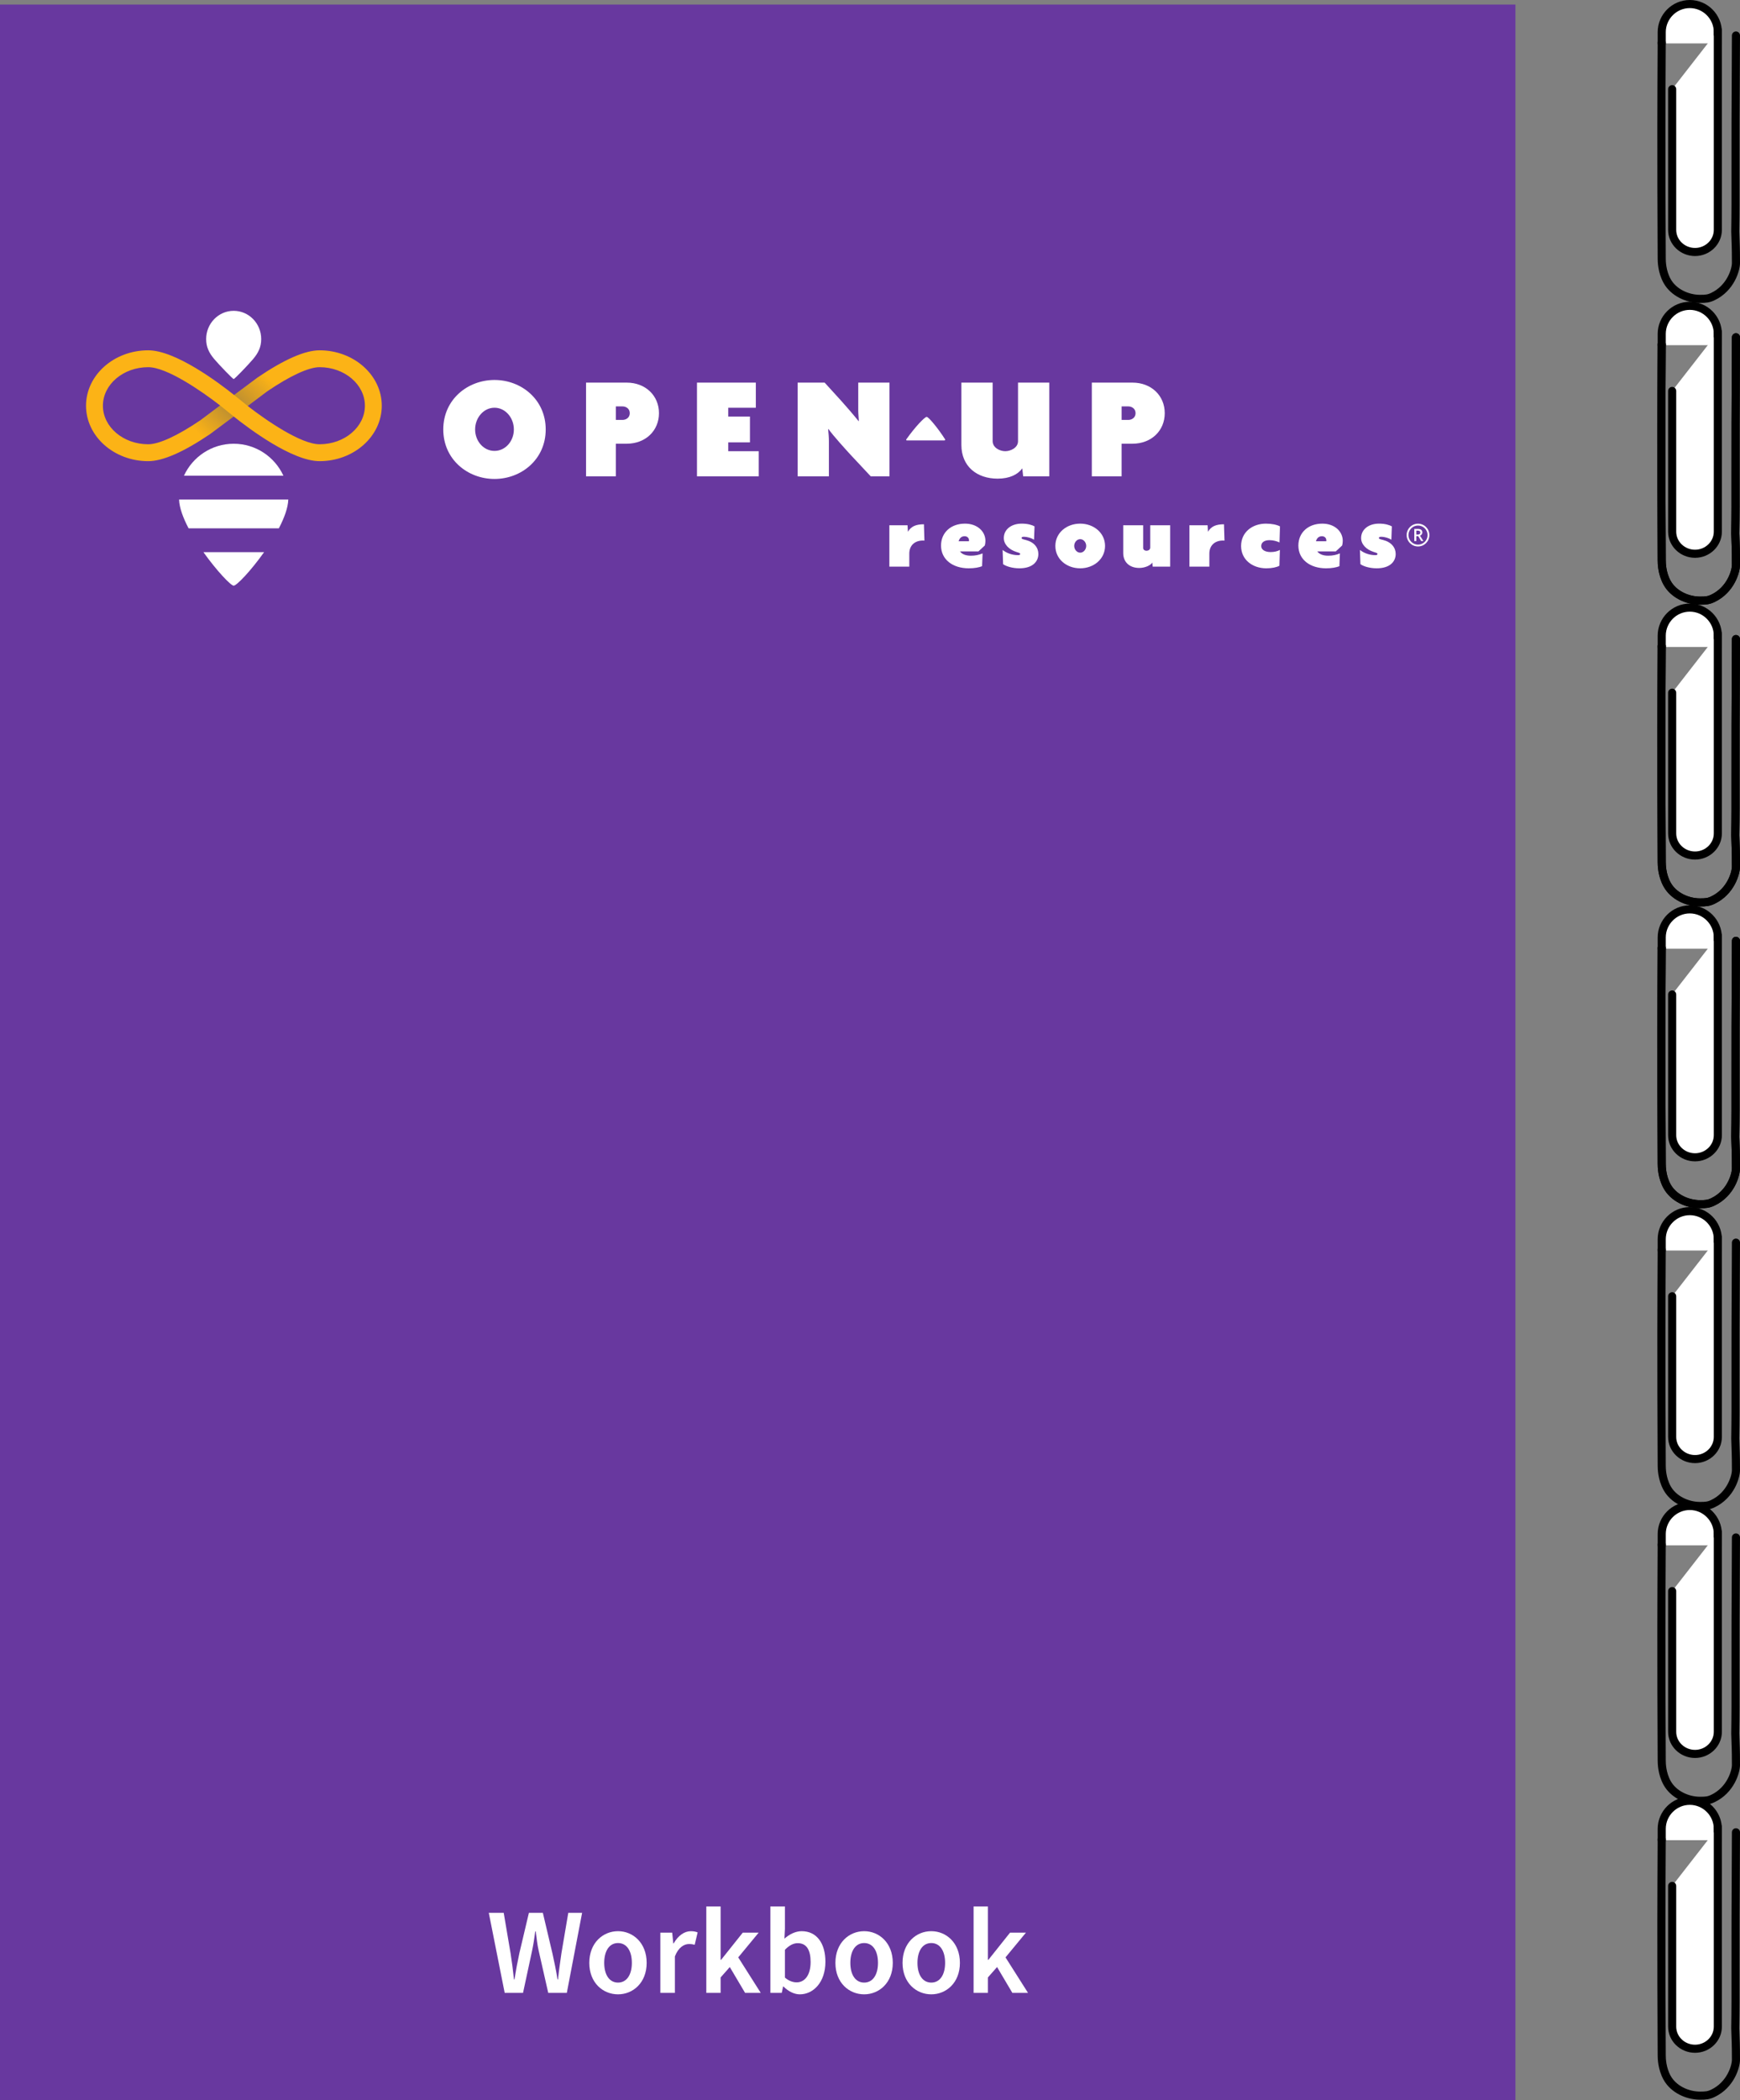 <?xml version="1.0" encoding="utf-8"?>
<!-- Generator: Adobe Illustrator 26.0.3, SVG Export Plug-In . SVG Version: 6.00 Build 0)  -->
<svg version="1.1" xmlns="http://www.w3.org/2000/svg" xmlns:xlink="http://www.w3.org/1999/xlink" x="0px" y="0px"
	 viewBox="0 0 215.115 259.461" enable-background="new 0 0 215.115 259.461" xml:space="preserve">
<rect x="0" y="0" width="215.115" height="259.461" fill="#808080" stroke="none"/>
<g id="Type">
</g>
<g id="Book_Page_Mockup">
</g>
<g id="Swatches_00000051377212806332816590000007020087799797095053_">
</g>
<g id="Image_Refactoring">
	<path fill="#FFFFFF" stroke="#000000" stroke-linecap="round" stroke-miterlimit="10" d="M212.375,5.364V3.968
		c0-1.908-1.561-3.468-3.468-3.468h-0c-1.908,0-3.468,1.561-3.468,3.468v1.396
		"/>
	<path fill="#FFFFFF" stroke="#000000" stroke-linecap="round" stroke-miterlimit="10" d="M212.375,3.767v24.634
		c0,1.502-1.271,2.73-2.819,2.73c-1.557,0-2.828-1.227-2.828-2.73V11.016"/>
	<path fill="none" stroke="#000000" stroke-linecap="round" stroke-miterlimit="10" d="M205.438,5.249
		c-0.097,15.473,0,23.098,0,26.669c0,0.368,0.018,1.633,0.668,2.801
		c0.784,1.409,2.481,2.201,4.066,2.203c0.725,0.001,1.07-0.035,1.604-0.291
		c2.196-1.052,2.839-3.326,2.839-4.135c0-1.158-0.012-1.594-0.024-2.071
		c-0.055-2.14-0.065-1.492-0.06-1.819c0.084-4.934-0.025-6.332,0.084-24.219"/>
	<path fill="#FFFFFF" stroke="#000000" stroke-linecap="round" stroke-miterlimit="10" d="M212.375,154.485v-1.396
		c0-1.908-1.561-3.468-3.468-3.468h-0c-1.908,0-3.468,1.561-3.468,3.468v1.396
		"/>
	<path fill="#FFFFFF" stroke="#000000" stroke-linecap="round" stroke-miterlimit="10" d="M212.375,152.888v24.634
		c0,1.502-1.271,2.73-2.819,2.73c-1.557,0-2.828-1.227-2.828-2.73v-17.385"/>
	<path fill="none" stroke="#000000" stroke-linecap="round" stroke-miterlimit="10" d="M205.438,154.371
		c-0.097,15.473,0,23.098,0,26.669c0,0.368,0.018,1.633,0.668,2.801
		c0.784,1.409,2.481,2.201,4.066,2.204c0.725,0.001,1.07-0.035,1.604-0.291
		c2.196-1.052,2.839-3.326,2.839-4.135c0-1.158-0.012-1.594-0.024-2.071
		c-0.055-2.14-0.065-1.492-0.06-1.819c0.084-4.934-0.025-6.332,0.084-24.219"/>
	<path fill="#FFFFFF" stroke="#000000" stroke-linecap="round" stroke-miterlimit="10" d="M212.375,190.908v-1.396
		c0-1.908-1.561-3.468-3.468-3.468h-0c-1.908,0-3.468,1.561-3.468,3.468v1.396
		"/>
	<path fill="#FFFFFF" stroke="#000000" stroke-linecap="round" stroke-miterlimit="10" d="M212.375,189.311v24.634
		c0,1.502-1.271,2.73-2.819,2.73c-1.557,0-2.828-1.227-2.828-2.73v-17.385"/>
	<path fill="none" stroke="#000000" stroke-linecap="round" stroke-miterlimit="10" d="M205.438,190.794
		c-0.097,15.473,0,23.098,0,26.669c0,0.368,0.018,1.633,0.668,2.801
		c0.784,1.409,2.481,2.201,4.066,2.203c0.725,0.001,1.07-0.035,1.604-0.291
		c2.196-1.052,2.839-3.326,2.839-4.135c0-1.158-0.012-1.594-0.024-2.071
		c-0.055-2.14-0.065-1.492-0.06-1.819c0.084-4.934-0.025-6.332,0.084-24.219"/>
	<path fill="#FFFFFF" stroke="#000000" stroke-linecap="round" stroke-miterlimit="10" d="M212.375,227.331v-1.396
		c0-1.908-1.561-3.468-3.468-3.468h-0c-1.908,0-3.468,1.561-3.468,3.468v1.396
		"/>
	<path fill="#FFFFFF" stroke="#000000" stroke-linecap="round" stroke-miterlimit="10" d="M212.375,225.734v24.634
		c0,1.502-1.271,2.73-2.819,2.73c-1.557,0-2.828-1.227-2.828-2.73v-17.385"/>
	<path fill="none" stroke="#000000" stroke-linecap="round" stroke-miterlimit="10" d="M205.438,227.217
		c-0.097,15.473,0,23.098,0,26.669c0,0.368,0.018,1.633,0.668,2.801
		c0.784,1.409,2.481,2.201,4.066,2.203c0.725,0.001,1.07-0.035,1.604-0.291
		c2.196-1.052,2.839-3.326,2.839-4.135c0-1.158-0.012-1.594-0.024-2.071
		c-0.055-2.14-0.065-1.492-0.06-1.819c0.084-4.934-0.025-6.332,0.084-24.219"/>
	<g>
		<path fill="#FFFFFF" stroke="#000000" stroke-linecap="round" stroke-miterlimit="10" d="M212.375,79.925v-1.396
			c0-1.908-1.561-3.468-3.468-3.468h-0c-1.908,0-3.468,1.561-3.468,3.468
			v1.396"/>
		<path fill="#FFFFFF" stroke="#000000" stroke-linecap="round" stroke-miterlimit="10" d="M212.375,78.327v24.634
			c0,1.502-1.271,2.73-2.819,2.73c-1.557,0-2.828-1.227-2.828-2.73v-17.385"/>
		<path fill="none" stroke="#000000" stroke-linecap="round" stroke-miterlimit="10" d="M205.438,79.81
			c-0.097,15.473,0,23.098,0,26.669c0,0.368,0.018,1.633,0.668,2.801
			c0.784,1.409,2.481,2.201,4.066,2.203c0.725,0.001,1.07-0.035,1.604-0.291
			c2.196-1.052,2.839-3.326,2.839-4.135c0-1.158-0.012-1.594-0.024-2.071
			c-0.055-2.14-0.065-1.492-0.06-1.819c0.084-4.934-0.025-6.332,0.084-24.219"/>
		<path fill="none" stroke="#000000" stroke-linecap="round" stroke-miterlimit="10" d="M205.438,79.81
			c-0.097,15.473,0,23.098,0,26.669c0,0.368,0.018,1.633,0.668,2.801
			c0.784,1.409,2.481,2.201,4.066,2.203c0.725,0.001,1.07-0.035,1.604-0.291
			c2.196-1.052,2.839-3.326,2.839-4.135c0-1.158-0.012-1.594-0.024-2.071
			c-0.055-2.14-0.065-1.492-0.06-1.819c0.084-4.934-0.025-6.332,0.084-24.219"/>
	</g>
	<g>
		<path fill="#FFFFFF" stroke="#000000" stroke-linecap="round" stroke-miterlimit="10" d="M212.375,117.205v-1.396
			c0-1.908-1.561-3.468-3.468-3.468h-0c-1.908,0-3.468,1.561-3.468,3.468
			v1.396"/>
		<path fill="#FFFFFF" stroke="#000000" stroke-linecap="round" stroke-miterlimit="10" d="M212.375,115.608v24.634
			c0,1.502-1.271,2.73-2.819,2.73c-1.557,0-2.828-1.227-2.828-2.73v-17.385"/>
		<path fill="none" stroke="#000000" stroke-linecap="round" stroke-miterlimit="10" d="M205.438,117.09
			c-0.097,15.473,0,23.098,0,26.669c0,0.368,0.018,1.633,0.668,2.801
			c0.784,1.409,2.481,2.201,4.066,2.203c0.725,0.001,1.07-0.035,1.604-0.291
			c2.196-1.052,2.839-3.326,2.839-4.135c0-1.158-0.012-1.594-0.024-2.071
			c-0.055-2.14-0.065-1.492-0.06-1.819c0.084-4.934-0.025-6.332,0.084-24.219"/>
		<path fill="none" stroke="#000000" stroke-linecap="round" stroke-miterlimit="10" d="M205.438,117.09
			c-0.097,15.473,0,23.098,0,26.669c0,0.368,0.018,1.633,0.668,2.801
			c0.784,1.409,2.481,2.201,4.066,2.203c0.725,0.001,1.07-0.035,1.604-0.291
			c2.196-1.052,2.839-3.326,2.839-4.135c0-1.158-0.012-1.594-0.024-2.071
			c-0.055-2.14-0.065-1.492-0.06-1.819c0.084-4.934-0.025-6.332,0.084-24.219"/>
	</g>
	<g>
		<path fill="#FFFFFF" stroke="#000000" stroke-linecap="round" stroke-miterlimit="10" d="M212.375,42.644v-1.396
			c0-1.908-1.561-3.468-3.468-3.468h-0c-1.908,0-3.468,1.561-3.468,3.468
			v1.396"/>
		<path fill="#FFFFFF" stroke="#000000" stroke-linecap="round" stroke-miterlimit="10" d="M212.375,41.047v24.634
			c0,1.502-1.271,2.73-2.819,2.73c-1.557,0-2.828-1.227-2.828-2.73V48.297"/>
		<path fill="none" stroke="#000000" stroke-linecap="round" stroke-miterlimit="10" d="M205.438,42.53
			c-0.097,15.473,0,23.098,0,26.669c0,0.368,0.018,1.633,0.668,2.801
			c0.784,1.409,2.481,2.201,4.066,2.203c0.725,0.001,1.07-0.035,1.604-0.291
			c2.196-1.052,2.839-3.326,2.839-4.135c0-1.158-0.012-1.594-0.024-2.071
			c-0.055-2.14-0.065-1.492-0.06-1.819c0.084-4.934-0.025-6.332,0.084-24.219"/>
		<path fill="none" stroke="#000000" stroke-linecap="round" stroke-miterlimit="10" d="M205.438,42.53
			c-0.097,15.473,0,23.098,0,26.669c0,0.368,0.018,1.633,0.668,2.801
			c0.784,1.409,2.481,2.201,4.066,2.203c0.725,0.001,1.07-0.035,1.604-0.291
			c2.196-1.052,2.839-3.326,2.839-4.135c0-1.158-0.012-1.594-0.024-2.071
			c-0.055-2.14-0.065-1.492-0.06-1.819c0.084-4.934-0.025-6.332,0.084-24.219"/>
	</g>
	<rect y="0.562" fill="#68389F" width="187.351" height="258.899"/>
	<g>
		<g>
			<path fill="#FFFFFF" d="M22.743,58.768c1.07-2.332,3.425-3.949,6.147-3.949
				c2.722,0,5.077,1.617,6.147,3.949H22.743z M25.149,68.212
				c1.635,2.298,3.392,4.141,3.741,4.141c0.369,0,2.129-1.842,3.76-4.141H25.149z
				 M34.475,65.269c0.668-1.281,1.131-2.533,1.168-3.557H22.136
				c0.037,1.021,0.506,2.273,1.179,3.557H34.475z"/>
			<path fill="#FFFFFF" d="M28.89,46.829c-0.105,0-1.715-1.667-2.38-2.443
				c-0.664-0.776-1.023-1.517-1.023-2.495c0-1.929,1.523-3.493,3.403-3.493
				c1.88,0,3.403,1.564,3.403,3.493c0,0.978-0.359,1.719-1.024,2.495
				C30.605,45.162,28.995,46.829,28.89,46.829z"/>
			<path fill="#FCB316" d="M39.509,56.97c-3.381,0-8.71-3.998-10.62-5.523l-2.899,2.166
				c-3.28,2.228-5.859,3.358-7.665,3.358c-4.239,0-7.689-3.071-7.689-6.847
				c0-3.776,3.449-6.847,7.689-6.847c3.384,0,8.711,3.998,10.621,5.524
				l2.898-2.165c3.281-2.229,5.86-3.359,7.665-3.359
				c4.24,0,7.69,3.072,7.69,6.847C47.199,53.898,43.75,56.97,39.509,56.97z
				 M30.621,50.152c2.346,1.819,6.588,4.731,8.889,4.731
				c3.089,0,5.603-2.136,5.603-4.761c0-2.625-2.513-4.761-5.603-4.761
				c-1.338,0-3.636,1.06-6.474,2.985L30.621,50.152z M18.325,45.361
				c-3.089,0-5.602,2.136-5.602,4.761c0,2.625,2.513,4.761,5.602,4.761
				c1.339,0,3.637-1.06,6.474-2.984l2.416-1.806
				C24.869,48.274,20.627,45.361,18.325,45.361z"/>
			<linearGradient id="SVGID_1_" gradientUnits="userSpaceOnUse" x1="38.771" y1="42.537" x2="30.728" y2="50.58">
				<stop  offset="0.6" style="stop-color:#685D55;stop-opacity:0"/>
				<stop  offset="1" style="stop-color:#685D55"/>
			</linearGradient>
			<path opacity="0.4" fill="url(#SVGID_1_)" d="M39.51,45.361c-1.338,0-3.636,1.06-6.473,2.985
				l-2.415,1.806l-1.675-1.354l2.898-2.165c3.281-2.229,5.86-3.359,7.665-3.359
				V45.361z"/>
			
				<linearGradient id="SVGID_00000042718537621662641330000006972976981454966701_" gradientUnits="userSpaceOnUse" x1="19.065" y1="57.708" x2="27.108" y2="49.665">
				<stop  offset="0.6" style="stop-color:#685D55;stop-opacity:0"/>
				<stop  offset="1" style="stop-color:#685D55"/>
			</linearGradient>
			<path opacity="0.4" fill="url(#SVGID_00000042718537621662641330000006972976981454966701_)" d="M18.326,54.883
				c1.339,0,3.637-1.06,6.473-2.984l2.416-1.806l1.675,1.354l-2.899,2.166
				c-3.28,2.228-5.859,3.358-7.665,3.358V54.883z"/>
			<g>
				<path fill="#FFFFFF" d="M61.134,59.169c-3.32,0-6.332-2.413-6.332-6.114
					c0-3.701,3.011-6.114,6.332-6.114c3.32,0,6.331,2.413,6.331,6.114
					C67.466,56.756,64.454,59.169,61.134,59.169z M61.134,50.37
					c-1.343,0-2.395,1.234-2.395,2.685c0,1.451,1.052,2.649,2.395,2.649
					c1.342,0,2.395-1.197,2.395-2.649C63.529,51.604,62.477,50.37,61.134,50.37z"/>
				<path fill="#FFFFFF" d="M77.478,54.815h-1.343v4.028h-3.683V47.268h5.025
					c2.34,0,3.991,1.615,3.991,3.774S79.819,54.815,77.478,54.815z M76.97,50.207
					h-0.835v1.669h0.835c0.417,0,0.889-0.272,0.889-0.834
					C77.859,50.479,77.388,50.207,76.97,50.207z"/>
				<path fill="#FFFFFF" d="M86.167,58.842V47.268h7.275v3.102h-3.411v1.089h2.685v3.193
					h-2.685v1.089h3.774v3.102H86.167z"/>
				<path fill="#FFFFFF" d="M107.646,58.842l-2.413-2.576
					c-0.653-0.708-2.268-2.485-2.812-3.266l-0.036,0.018
					c0.054,0.617,0.091,0.998,0.091,1.506v4.318h-3.864V47.268h3.338l2.05,2.25
					c0.544,0.599,1.578,1.796,2.141,2.504l0.036-0.018
					c-0.018-0.454-0.073-0.889-0.073-1.324v-3.411h3.864v11.575H107.646z"/>
				<path fill="#FFFFFF" d="M126.493,58.842l-0.109-0.98
					c-0.544,0.744-1.542,1.27-3.048,1.27c-2.558,0-4.481-1.506-4.481-4.173
					v-7.692h3.864v7.221c0,0.835,0.907,1.252,1.56,1.252
					c0.653,0,1.578-0.417,1.578-1.234v-7.239h3.864v11.575H126.493z"/>
				<path fill="#FFFFFF" d="M140.007,54.815h-1.343v4.028h-3.683V47.268h5.025
					c2.34,0,3.991,1.615,3.991,3.774S142.348,54.815,140.007,54.815z M139.5,50.207
					h-0.835v1.669h0.835c0.417,0,0.889-0.272,0.889-0.834
					C140.388,50.479,139.917,50.207,139.5,50.207z"/>
			</g>
			<g>
				<path fill="#FFFFFF" d="M114.104,66.776c-1.02,0-1.688,0.61-1.688,1.614v1.614h-2.465
					V64.891h2.246l0.049,0.801c0.389-0.666,0.996-0.925,1.979-0.925l0.061,2.02
					C114.286,66.787,114.226,66.776,114.104,66.776z"/>
				<path fill="#FFFFFF" d="M121.754,67.385l-0.789,0.734h-2.283
					c0.206,0.294,0.619,0.531,1.348,0.531c0.559,0,1.008-0.102,1.445-0.282
					l-0.061,1.58c-0.376,0.147-0.923,0.259-1.651,0.259
					c-1.979,0-3.424-1.084-3.424-2.81c0-1.591,1.202-2.709,2.962-2.709
					c1.542,0,2.526,0.982,2.526,2.122C121.827,66.99,121.803,67.216,121.754,67.385z
					 M119.253,66.245c-0.413,0-0.631,0.259-0.741,0.621h1.275
					c0-0.034,0.012-0.056,0.012-0.09C119.799,66.448,119.581,66.245,119.253,66.245z"
					/>
				<path fill="#FFFFFF" d="M126.029,70.207c-0.862,0-1.627-0.237-2.016-0.508l-0.061-1.761
					c0.486,0.384,1.166,0.643,1.894,0.643c0.194,0,0.279-0.056,0.279-0.135
					c0-0.124-0.121-0.147-0.473-0.26c-0.923-0.294-1.554-0.948-1.554-1.716
					c0-1.05,0.911-1.783,2.222-1.783c0.728,0,1.287,0.169,1.578,0.339l-0.061,1.648
					c-0.316-0.203-0.814-0.361-1.275-0.361c-0.182,0-0.267,0.057-0.267,0.147
					c0,0.102,0.097,0.147,0.522,0.248c1.032,0.26,1.554,0.948,1.554,1.727
					C128.372,69.372,127.668,70.207,126.029,70.207z"/>
				<path fill="#FFFFFF" d="M133.545,70.207c-1.688,0-3.072-1.14-3.072-2.765
					c0-1.614,1.384-2.754,3.072-2.754c1.663,0,3.072,1.14,3.072,2.754
					C136.617,69.067,135.208,70.207,133.545,70.207z M133.545,66.606
					c-0.401,0-0.741,0.384-0.741,0.835c0,0.451,0.34,0.835,0.741,0.835
					c0.401,0,0.741-0.384,0.741-0.835C134.286,66.99,133.946,66.606,133.545,66.606z"
					/>
				<path fill="#FFFFFF" d="M142.506,70.004l-0.049-0.508
					c-0.206,0.35-0.899,0.666-1.615,0.666c-1.202,0-1.979-0.722-1.979-1.84V64.891
					h2.465v2.81c0,0.214,0.206,0.339,0.401,0.339c0.194,0,0.474-0.102,0.474-0.395
					V64.891h2.465v5.113H142.506z"/>
				<path fill="#FFFFFF" d="M151.2,66.776c-1.02,0-1.688,0.61-1.688,1.614v1.614h-2.465
					V64.891h2.246l0.049,0.801c0.389-0.666,0.996-0.925,1.979-0.925l0.061,2.02
					C151.382,66.787,151.322,66.776,151.2,66.776z"/>
				<path fill="#FFFFFF" d="M158.182,67.013c-0.34-0.158-0.765-0.282-1.238-0.282
					c-0.643,0-1.02,0.282-1.02,0.734c0,0.44,0.461,0.734,1.154,0.734
					c0.473,0,0.838-0.09,1.153-0.26l-0.061,1.953
					c-0.316,0.181-0.911,0.316-1.615,0.316c-1.724,0-3.12-1.072-3.12-2.754
					c0-1.716,1.396-2.765,3.072-2.765c0.728,0,1.348,0.135,1.736,0.339
					L158.182,67.013z"/>
				<path fill="#FFFFFF" d="M165.93,67.385l-0.789,0.734h-2.283
					c0.206,0.294,0.619,0.531,1.348,0.531c0.559,0,1.008-0.102,1.445-0.282
					l-0.061,1.58c-0.376,0.147-0.923,0.259-1.651,0.259
					c-1.979,0-3.424-1.084-3.424-2.81c0-1.591,1.202-2.709,2.962-2.709
					c1.542,0,2.526,0.982,2.526,2.122C166.002,66.99,165.978,67.216,165.93,67.385z
					 M163.428,66.245c-0.413,0-0.631,0.259-0.741,0.621h1.275
					c0-0.034,0.012-0.056,0.012-0.09C163.975,66.448,163.756,66.245,163.428,66.245z"/>
				<path fill="#FFFFFF" d="M170.204,70.207c-0.862,0-1.627-0.237-2.016-0.508l-0.061-1.761
					c0.486,0.384,1.166,0.643,1.894,0.643c0.194,0,0.279-0.056,0.279-0.135
					c0-0.124-0.121-0.147-0.473-0.26c-0.923-0.294-1.554-0.948-1.554-1.716
					c0-1.05,0.911-1.783,2.222-1.783c0.728,0,1.287,0.169,1.578,0.339l-0.061,1.648
					c-0.316-0.203-0.814-0.361-1.275-0.361c-0.182,0-0.267,0.057-0.267,0.147
					c0,0.102,0.097,0.147,0.522,0.248c1.032,0.26,1.554,0.948,1.554,1.727
					C172.548,69.372,171.843,70.207,170.204,70.207z"/>
			</g>
			<path fill="#FFFFFF" d="M116.843,54.358c-0.029,0.054-0.096,0.053-0.096,0.053h-4.606
				c0,0-0.079,0-0.105-0.046c-0.017-0.03,0.009-0.088,0.009-0.088
				c1.094-1.542,2.275-2.777,2.522-2.777c0.234,0,1.439,1.455,2.276,2.777
				C116.843,54.277,116.864,54.318,116.843,54.358z"/>
		</g>
		<g>
			<path fill="#FFFFFF" d="M175.308,67.509c-0.776,0-1.407-0.631-1.407-1.407
				c0-0.776,0.631-1.407,1.407-1.407c0.776,0,1.407,0.631,1.407,1.407
				C176.715,66.878,176.084,67.509,175.308,67.509z M175.308,64.921
				c-0.651,0-1.181,0.53-1.181,1.181c0,0.651,0.53,1.181,1.181,1.181
				c0.651,0,1.181-0.53,1.181-1.181C176.489,65.45,175.959,64.921,175.308,64.921z"/>
		</g>
		<g>
			<path fill="#FFFFFF" d="M175.096,66.241v0.598h-0.245v-1.496h0.423
				c0.193,0,0.336,0.036,0.429,0.108s0.139,0.182,0.139,0.327
				c0,0.186-0.097,0.319-0.291,0.398l0.423,0.662h-0.278l-0.358-0.598H175.096z
				 M175.096,66.038h0.17c0.114,0,0.196-0.021,0.248-0.063
				c0.051-0.042,0.077-0.105,0.077-0.188c0-0.085-0.028-0.145-0.083-0.182
				c-0.055-0.037-0.138-0.055-0.25-0.055h-0.162V66.038z"/>
		</g>
	</g>
	<g>
		<rect x="51.691" y="235.522" fill="none" width="83.969" height="12.464"/>
		<path fill="#FFFFFF" d="M60.428,236.305h1.845l0.847,4.99
			c0.167,1.058,0.302,2.087,0.423,3.236h0.061
			c0.182-1.149,0.378-2.193,0.605-3.236l1.179-4.99h1.724l1.179,4.99
			c0.227,1.028,0.454,2.087,0.635,3.236h0.061
			c0.121-1.149,0.272-2.193,0.423-3.236l0.847-4.99h1.709l-1.89,9.889h-2.298
			l-1.18-5.202c-0.182-0.786-0.242-1.482-0.363-2.389h-0.061
			c-0.121,0.907-0.227,1.603-0.393,2.389l-1.119,5.202h-2.268L60.428,236.305z"/>
		<path fill="#FFFFFF" d="M72.854,242.489c0-2.48,1.693-3.916,3.553-3.916
			c1.845,0,3.539,1.437,3.539,3.916c0,2.465-1.693,3.886-3.539,3.886
			C74.547,246.376,72.854,244.954,72.854,242.489z M78.116,242.489
			c0-1.482-0.635-2.45-1.709-2.45s-1.708,0.968-1.708,2.45
			c0,1.467,0.635,2.435,1.708,2.435S78.116,243.956,78.116,242.489z"/>
		<path fill="#FFFFFF" d="M81.636,238.755h1.467l0.136,1.331h0.045
			c0.544-0.968,1.331-1.512,2.117-1.512c0.378,0,0.62,0.06,0.847,0.151
			l-0.363,1.527c-0.227-0.06-0.408-0.091-0.71-0.091
			c-0.59,0-1.3,0.393-1.739,1.527v4.506h-1.8V238.755z"/>
		<path fill="#FFFFFF" d="M87.32,235.519h1.769v6.593h0.061l2.677-3.357h1.966
			l-2.525,3.055l2.782,4.385h-1.936l-1.89-3.191l-1.134,1.285v1.905h-1.769
			V235.519z"/>
		<path fill="#FFFFFF" d="M96.858,245.408h-0.045l-0.166,0.786h-1.407v-10.676h1.8v2.752
			l-0.061,1.225c0.62-0.544,1.376-0.922,2.132-0.922
			c1.86,0,2.934,1.497,2.934,3.78c0,2.556-1.512,4.022-3.16,4.022
			C98.204,246.376,97.478,246.028,96.858,245.408z M100.215,242.384
			c0-1.467-0.484-2.329-1.588-2.329c-0.529,0-1.043,0.257-1.587,0.817v3.433
			c0.499,0.439,1.028,0.59,1.452,0.59
			C99.459,244.894,100.215,244.047,100.215,242.384z"/>
		<path fill="#FFFFFF" d="M103.281,242.489c0-2.48,1.694-3.916,3.554-3.916
			c1.845,0,3.539,1.437,3.539,3.916c0,2.465-1.694,3.886-3.539,3.886
			C104.975,246.376,103.281,244.954,103.281,242.489z M108.544,242.489
			c0-1.482-0.635-2.45-1.708-2.45s-1.709,0.968-1.709,2.45
			c0,1.467,0.635,2.435,1.709,2.435S108.544,243.956,108.544,242.489z"/>
		<path fill="#FFFFFF" d="M111.58,242.489c0-2.48,1.693-3.916,3.553-3.916
			c1.845,0,3.539,1.437,3.539,3.916c0,2.465-1.693,3.886-3.539,3.886
			C113.274,246.376,111.58,244.954,111.58,242.489z M116.843,242.489
			c0-1.482-0.635-2.45-1.709-2.45c-1.073,0-1.708,0.968-1.708,2.45
			c0,1.467,0.635,2.435,1.708,2.435C116.207,244.924,116.843,243.956,116.843,242.489z"
			/>
		<path fill="#FFFFFF" d="M120.363,235.519h1.77v6.593h0.061l2.676-3.357h1.966
			l-2.525,3.055l2.782,4.385h-1.936l-1.89-3.191l-1.134,1.285v1.905h-1.77
			V235.519z"/>
	</g>
</g>
<g id="Layer_5">
</g>
</svg>
